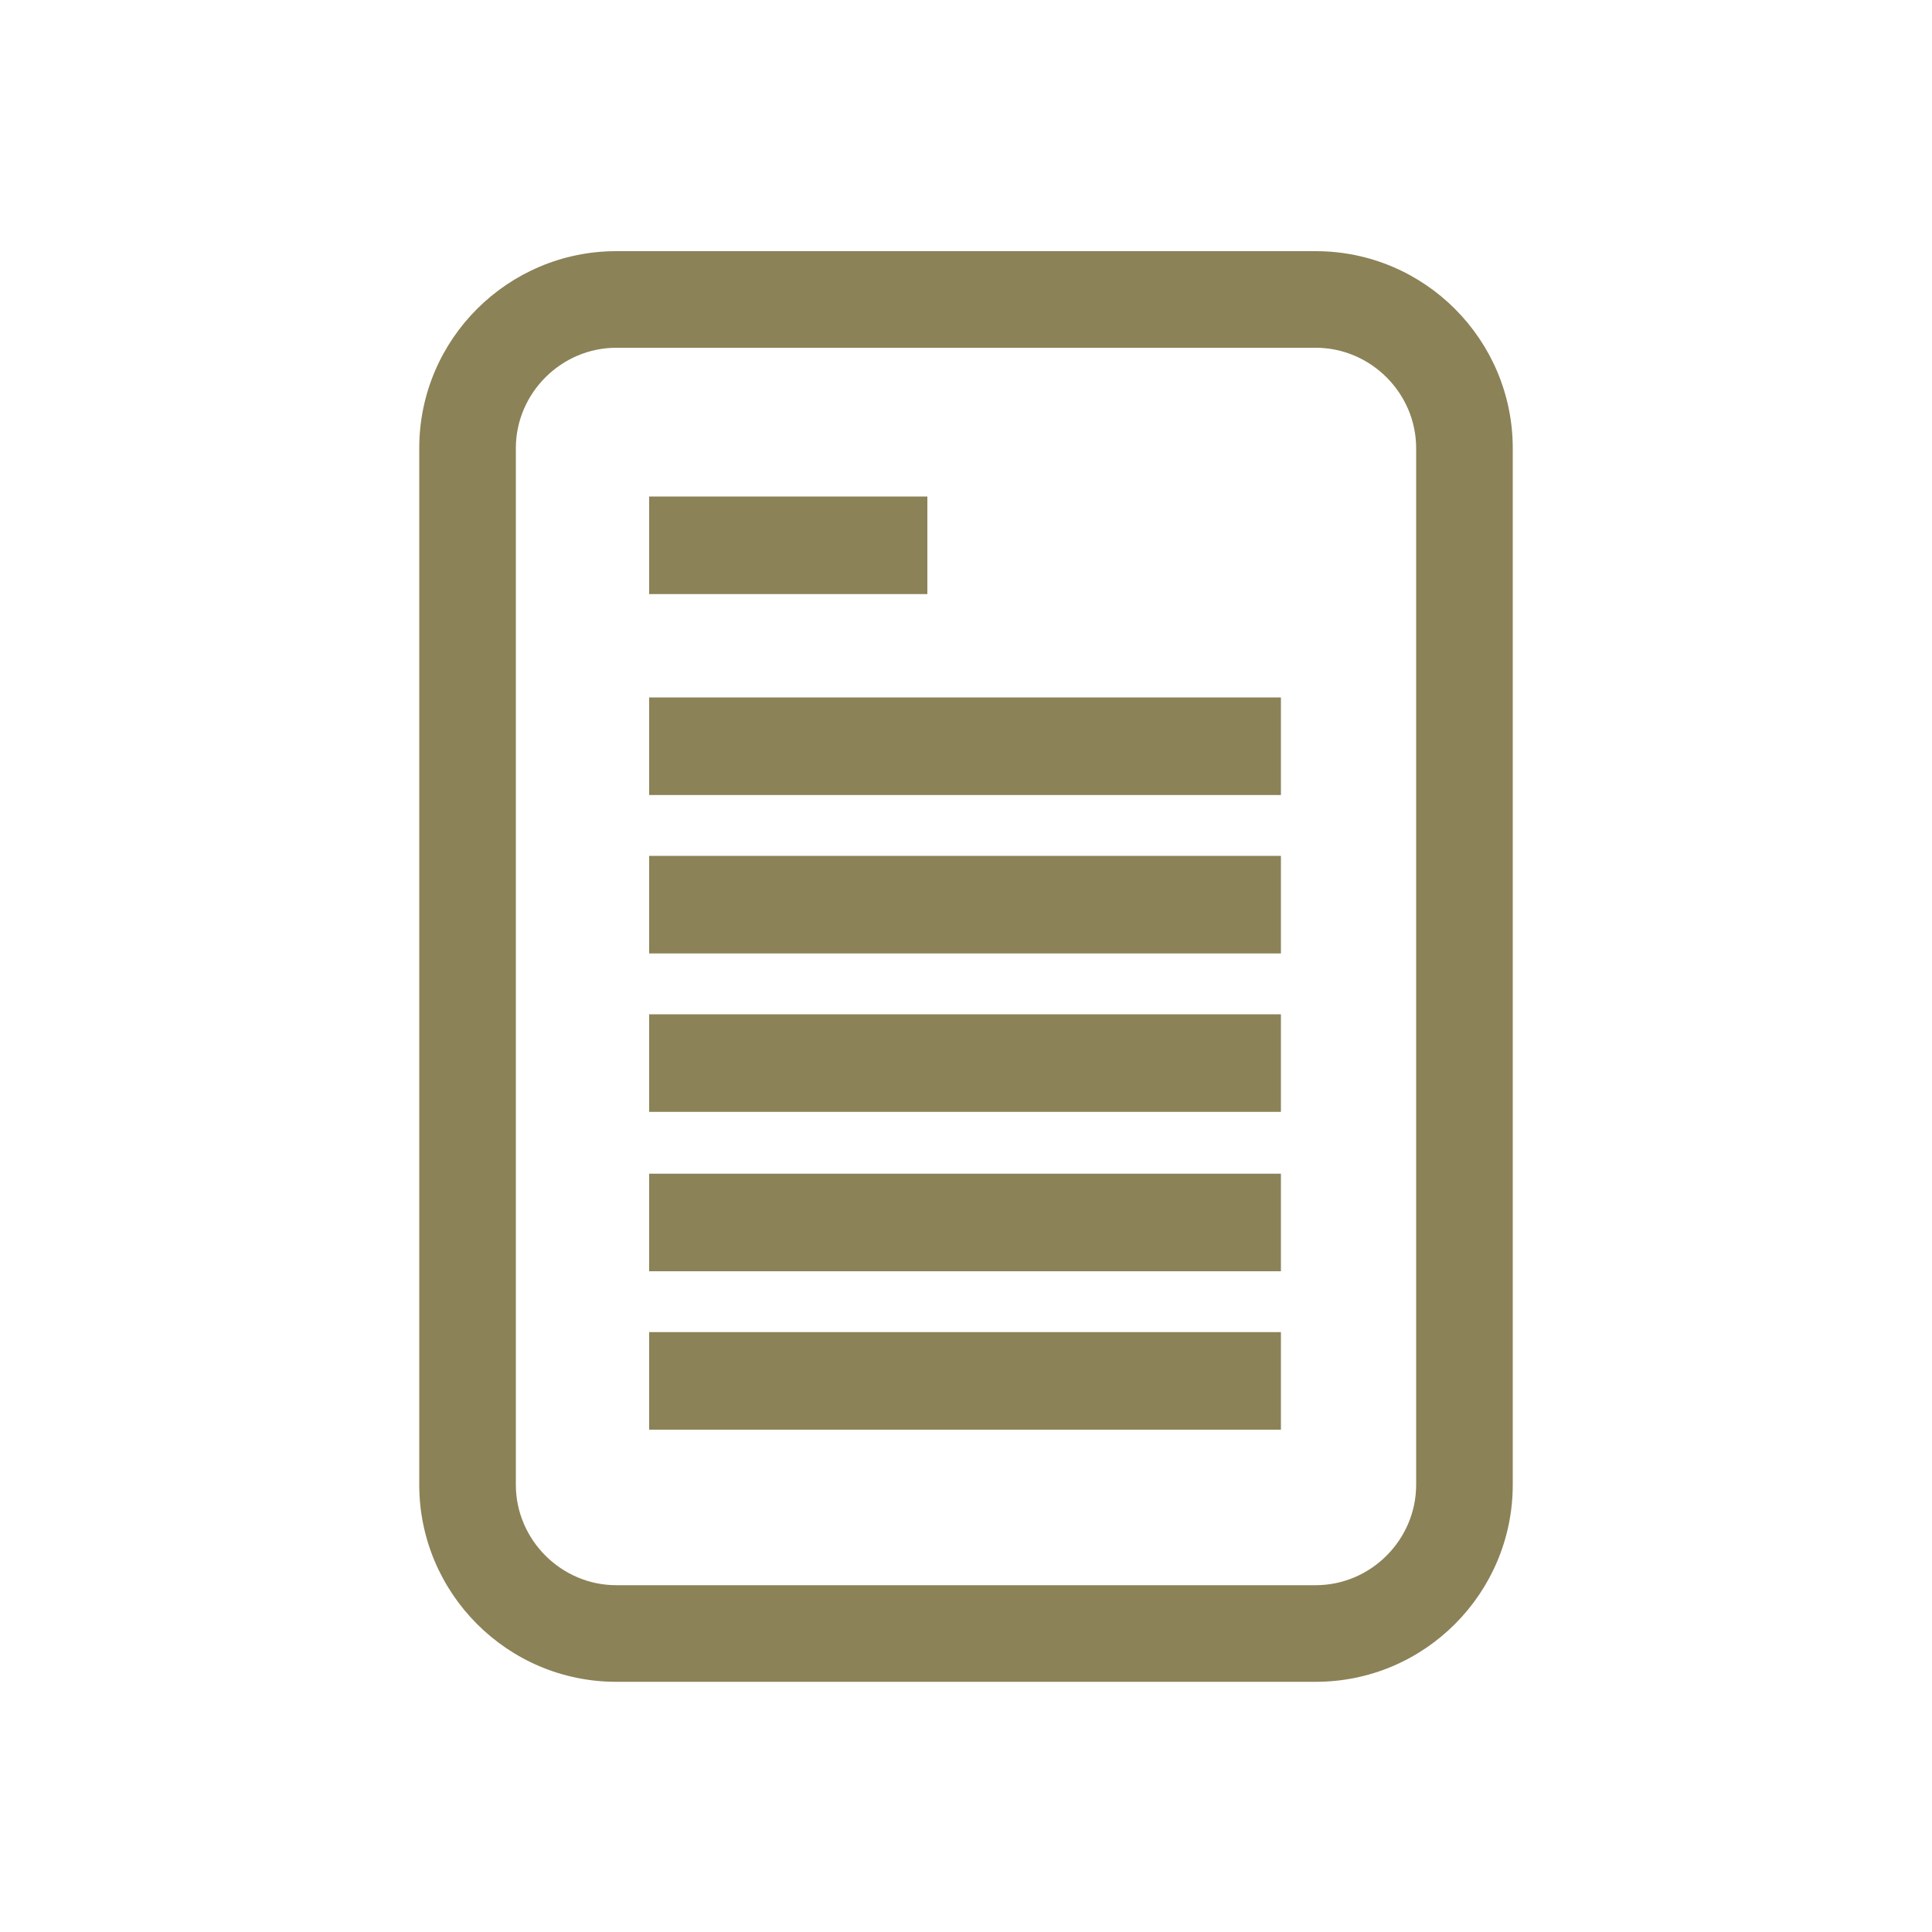 <?xml version="1.0" encoding="UTF-8"?> <!-- Generator: Adobe Illustrator 21.1.0, SVG Export Plug-In . SVG Version: 6.00 Build 0) --> <svg xmlns="http://www.w3.org/2000/svg" xmlns:xlink="http://www.w3.org/1999/xlink" id="Layer_1" x="0px" y="0px" viewBox="0 0 200 200" style="enable-background:new 0 0 200 200;" xml:space="preserve"> <style type="text/css"> .st0{fill:#FF9100;} .st1{fill:#8B8257;} </style> <title>Pulse</title> <line class="st0" x1="-1016.9" y1="246.6" x2="-1016.9" y2="-40.2"></line> <g> <g> <path class="st1" d="M136.2,174.1H63.8c-11.3,0-20.4-9.2-20.4-20.4V46.4c0-11.3,9.2-20.4,20.4-20.4h72.4 c11.3,0,20.4,9.2,20.4,20.4v107.3C156.6,164.9,147.5,174.1,136.2,174.1z M63.8,36c-5.7,0-10.4,4.7-10.4,10.4v107.3 c0,5.7,4.7,10.4,10.4,10.4h72.4c5.7,0,10.4-4.7,10.4-10.4V46.4c0-5.7-4.7-10.4-10.4-10.4H63.8z"></path> </g> <g> <rect x="67.2" y="51.4" class="st1" width="28.8" height="10.1"></rect> </g> <g> <rect x="67.2" y="72.2" class="st1" width="65.4" height="10.1"></rect> </g> <g> <rect x="67.2" y="88.6" class="st1" width="65.4" height="10.1"></rect> </g> <g> <rect x="67.2" y="105" class="st1" width="65.4" height="10.1"></rect> </g> <g> <rect x="67.2" y="121.5" class="st1" width="65.4" height="10.1"></rect> </g> <g> <rect x="67.2" y="137.9" class="st1" width="65.4" height="10.1"></rect> </g> </g> </svg> 